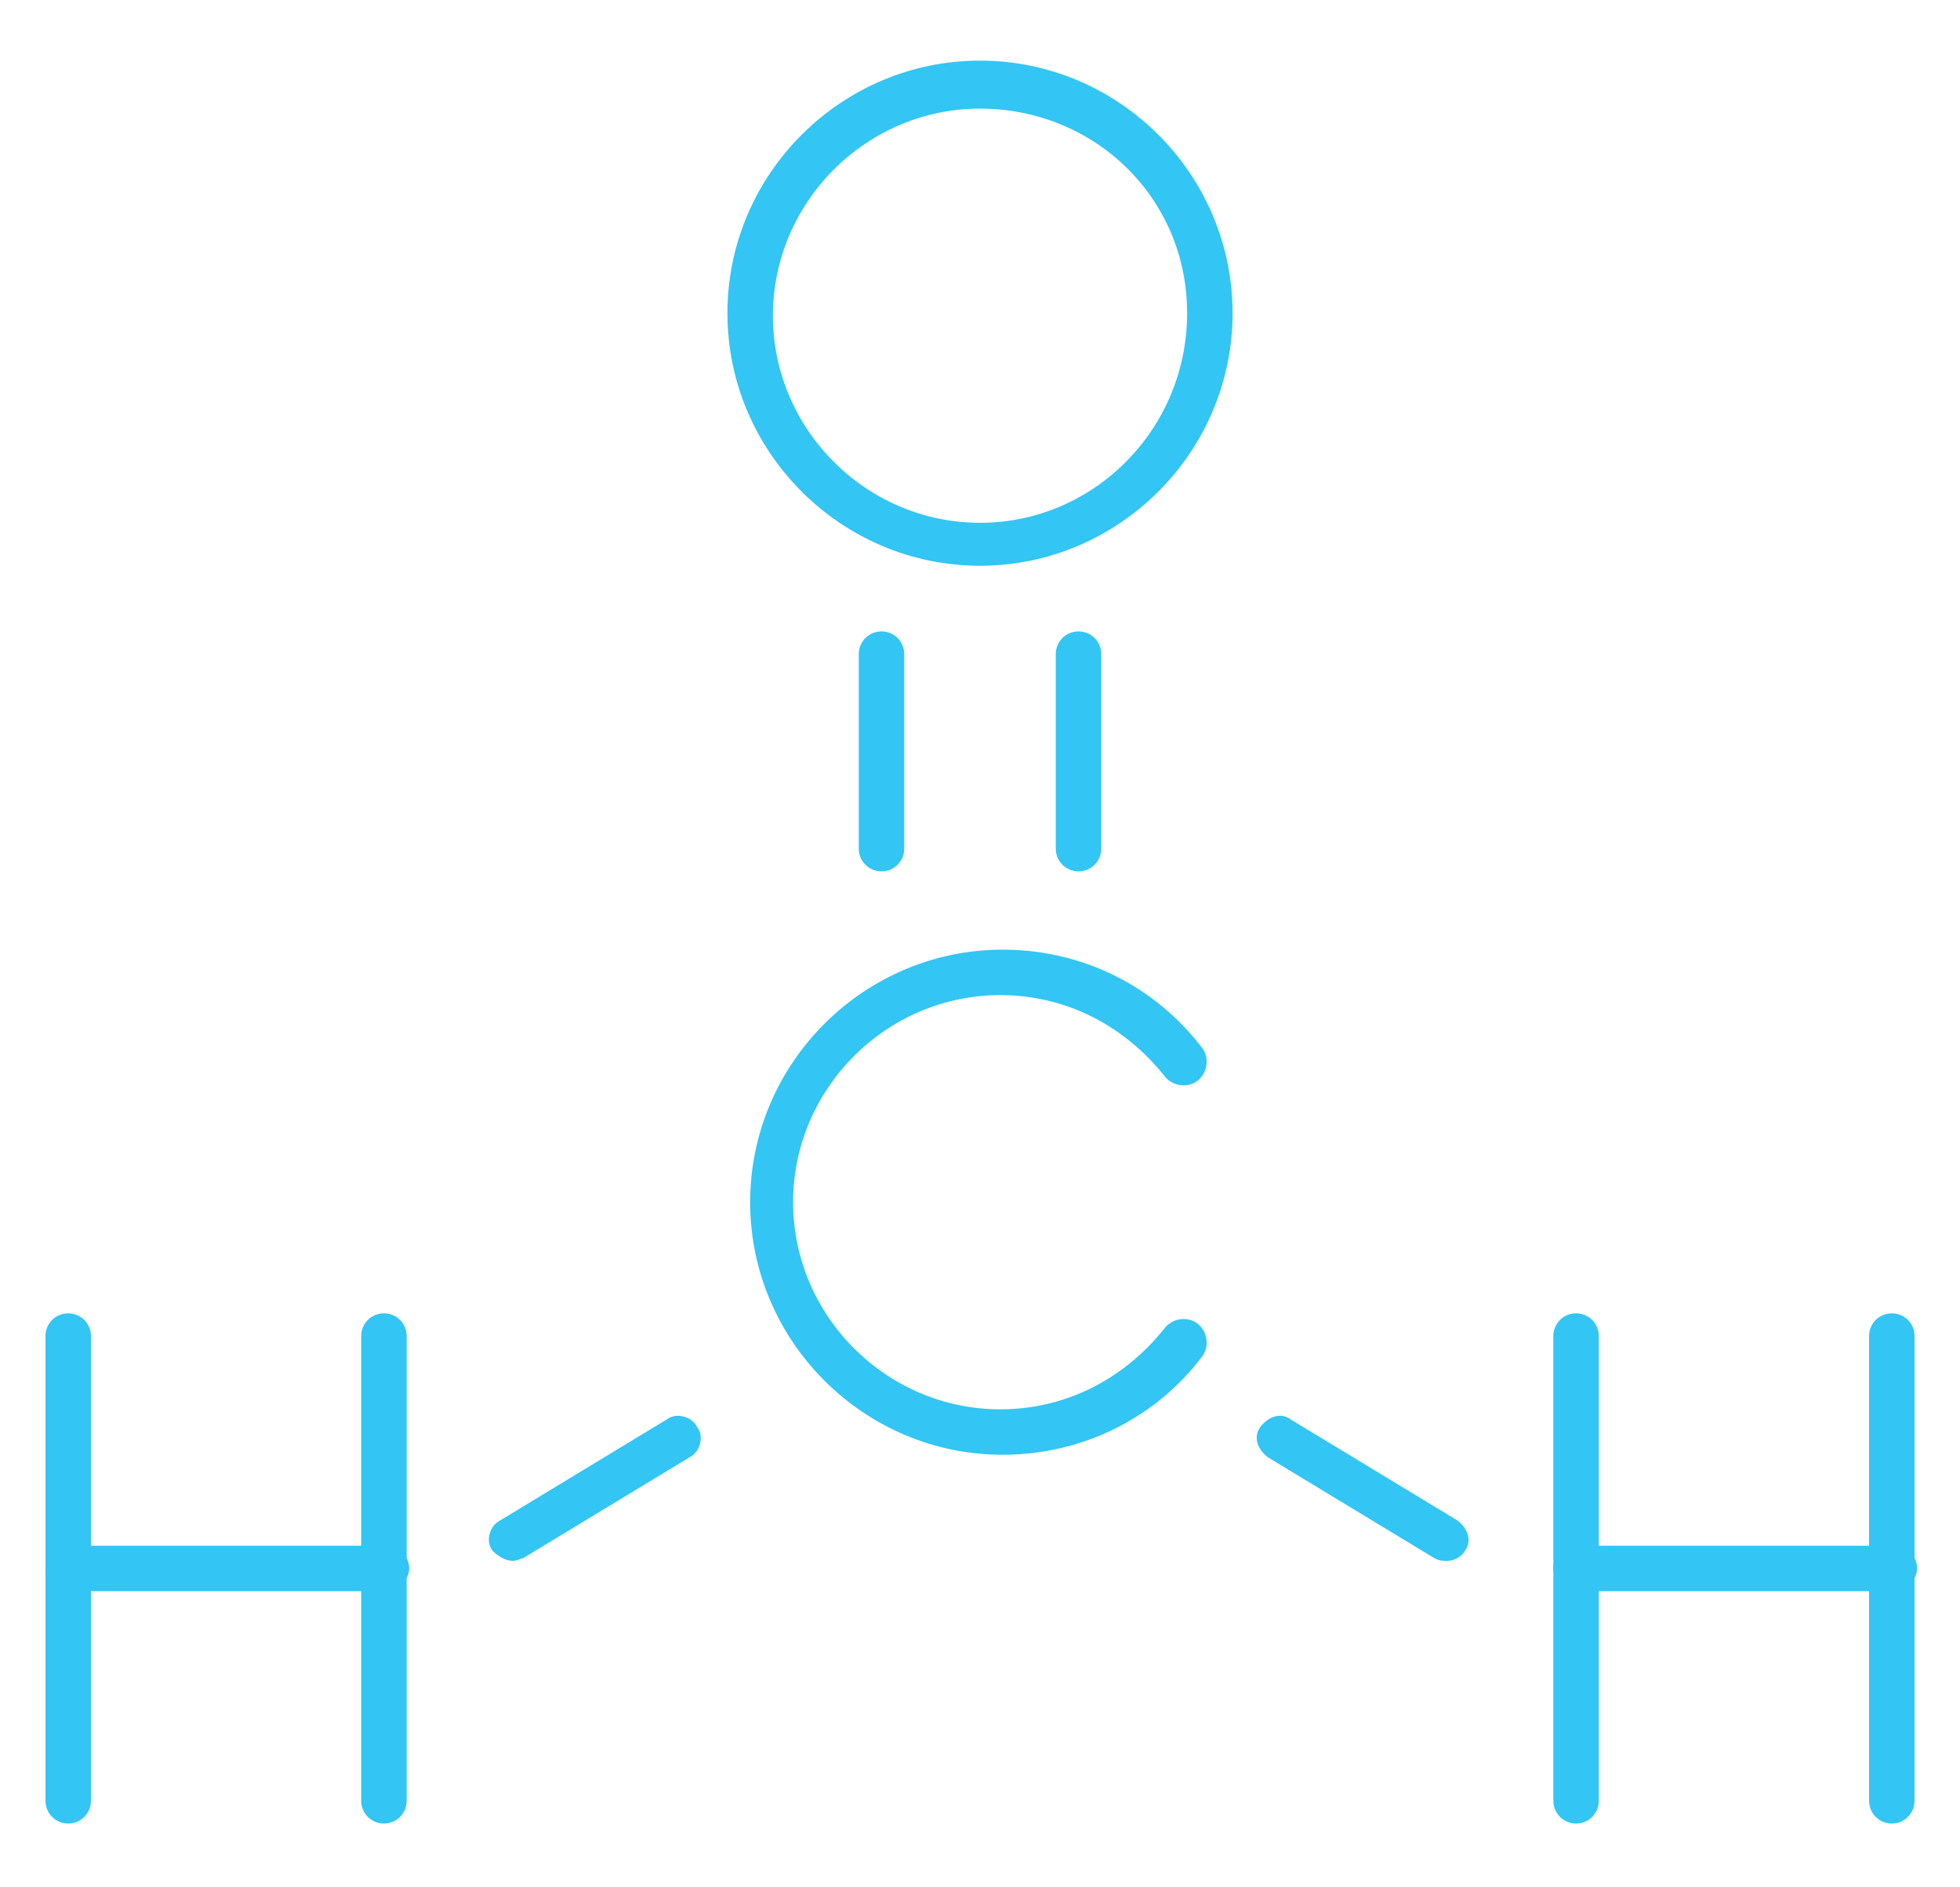 <?xml version="1.0" encoding="utf-8"?>
<!-- Generator: Adobe Illustrator 22.0.1, SVG Export Plug-In . SVG Version: 6.00 Build 0)  -->
<svg version="1.1" id="Слой_1" xmlns="http://www.w3.org/2000/svg" xmlns:xlink="http://www.w3.org/1999/xlink" x="0px" y="0px"
	 viewBox="0 0 77.6 74.7" enable-background="new 0 0 77.6 74.7" xml:space="preserve">
<g>
	<path fill="#33C5F3" d="M38.8,22.4c-5.5,0-10-4.5-10-10c0-5.5,4.5-10,10-10s10,4.5,10,10C48.8,17.9,44.3,22.4,38.8,22.4z M38.8,4.3
		c-4.5,0-8.2,3.7-8.2,8.2s3.7,8.2,8.2,8.2S47,17,47,12.4S43.3,4.3,38.8,4.3z"/>
	<path fill="#33C5F3" d="M2.7,72.2c-0.5,0-0.9-0.4-0.9-0.9V52.9c0-0.5,0.4-0.9,0.9-0.9s0.9,0.4,0.9,0.9v18.4
		C3.6,71.8,3.2,72.2,2.7,72.2z"/>
	<path fill="#33C5F3" d="M15.2,72.2c-0.5,0-0.9-0.4-0.9-0.9V52.9c0-0.5,0.4-0.9,0.9-0.9s0.9,0.4,0.9,0.9v18.4
		C16.1,71.8,15.7,72.2,15.2,72.2z"/>
	<path fill="#33C5F3" d="M15.2,63H2.7c-0.5,0-0.9-0.4-0.9-0.9s0.4-0.9,0.9-0.9h12.6c0.5,0,0.9,0.4,0.9,0.9S15.7,63,15.2,63z"/>
	<path fill="#33C5F3" d="M62.4,72.2c-0.5,0-0.9-0.4-0.9-0.9V52.9c0-0.5,0.4-0.9,0.9-0.9s0.9,0.4,0.9,0.9v18.4
		C63.3,71.8,62.9,72.2,62.4,72.2z"/>
	<path fill="#33C5F3" d="M74.9,72.2c-0.5,0-0.9-0.4-0.9-0.9V52.9c0-0.5,0.4-0.9,0.9-0.9s0.9,0.4,0.9,0.9v18.4
		C75.8,71.8,75.4,72.2,74.9,72.2z"/>
	<path fill="#33C5F3" d="M74.9,63H62.4c-0.5,0-0.9-0.4-0.9-0.9s0.4-0.9,0.9-0.9h12.6c0.5,0,0.9,0.4,0.9,0.9S75.4,63,74.9,63z"/>
	<g>
		<g>
			<path fill="#33C5F3" d="M34.9,34.5c-0.5,0-0.9-0.4-0.9-0.9v-7.7c0-0.5,0.4-0.9,0.9-0.9s0.9,0.4,0.9,0.9v7.7
				C35.8,34.1,35.4,34.5,34.9,34.5z"/>
			<path fill="#33C5F3" d="M42.7,34.5c-0.5,0-0.9-0.4-0.9-0.9v-7.7c0-0.5,0.4-0.9,0.9-0.9s0.9,0.4,0.9,0.9v7.7
				C43.6,34.1,43.2,34.5,42.7,34.5z"/>
		</g>
		<g>
			<g>
				<path fill="#33C5F3" d="M20.3,61.8c-0.3,0-0.6-0.2-0.8-0.4c-0.3-0.4-0.1-1,0.3-1.2l6.6-4c0.4-0.3,1-0.1,1.2,0.3
					c0.3,0.4,0.1,1-0.3,1.2l-6.6,4C20.6,61.7,20.5,61.8,20.3,61.8z"/>
			</g>
			<g>
				<path fill="#33C5F3" d="M57.3,61.8c-0.2,0-0.3,0-0.5-0.1l-6.6-4c-0.4-0.3-0.6-0.8-0.3-1.2c0.3-0.4,0.8-0.6,1.2-0.3l6.6,4
					c0.4,0.3,0.6,0.8,0.3,1.2C57.9,61.6,57.6,61.8,57.3,61.8z"/>
			</g>
		</g>
	</g>
	<path fill="#33C5F3" d="M39.7,57.6c-5.5,0-10-4.5-10-10s4.5-10,10-10c3.1,0,6,1.4,7.9,3.9c0.3,0.4,0.2,1-0.2,1.3
		c-0.4,0.3-1,0.2-1.3-0.2c-1.6-2-3.9-3.2-6.5-3.2c-4.5,0-8.2,3.7-8.2,8.2s3.7,8.2,8.2,8.2c2.6,0,4.9-1.2,6.5-3.2
		c0.3-0.4,0.9-0.5,1.3-0.2c0.4,0.3,0.5,0.9,0.2,1.3C45.8,56.1,42.9,57.6,39.7,57.6z"/>
</g>
</svg>

